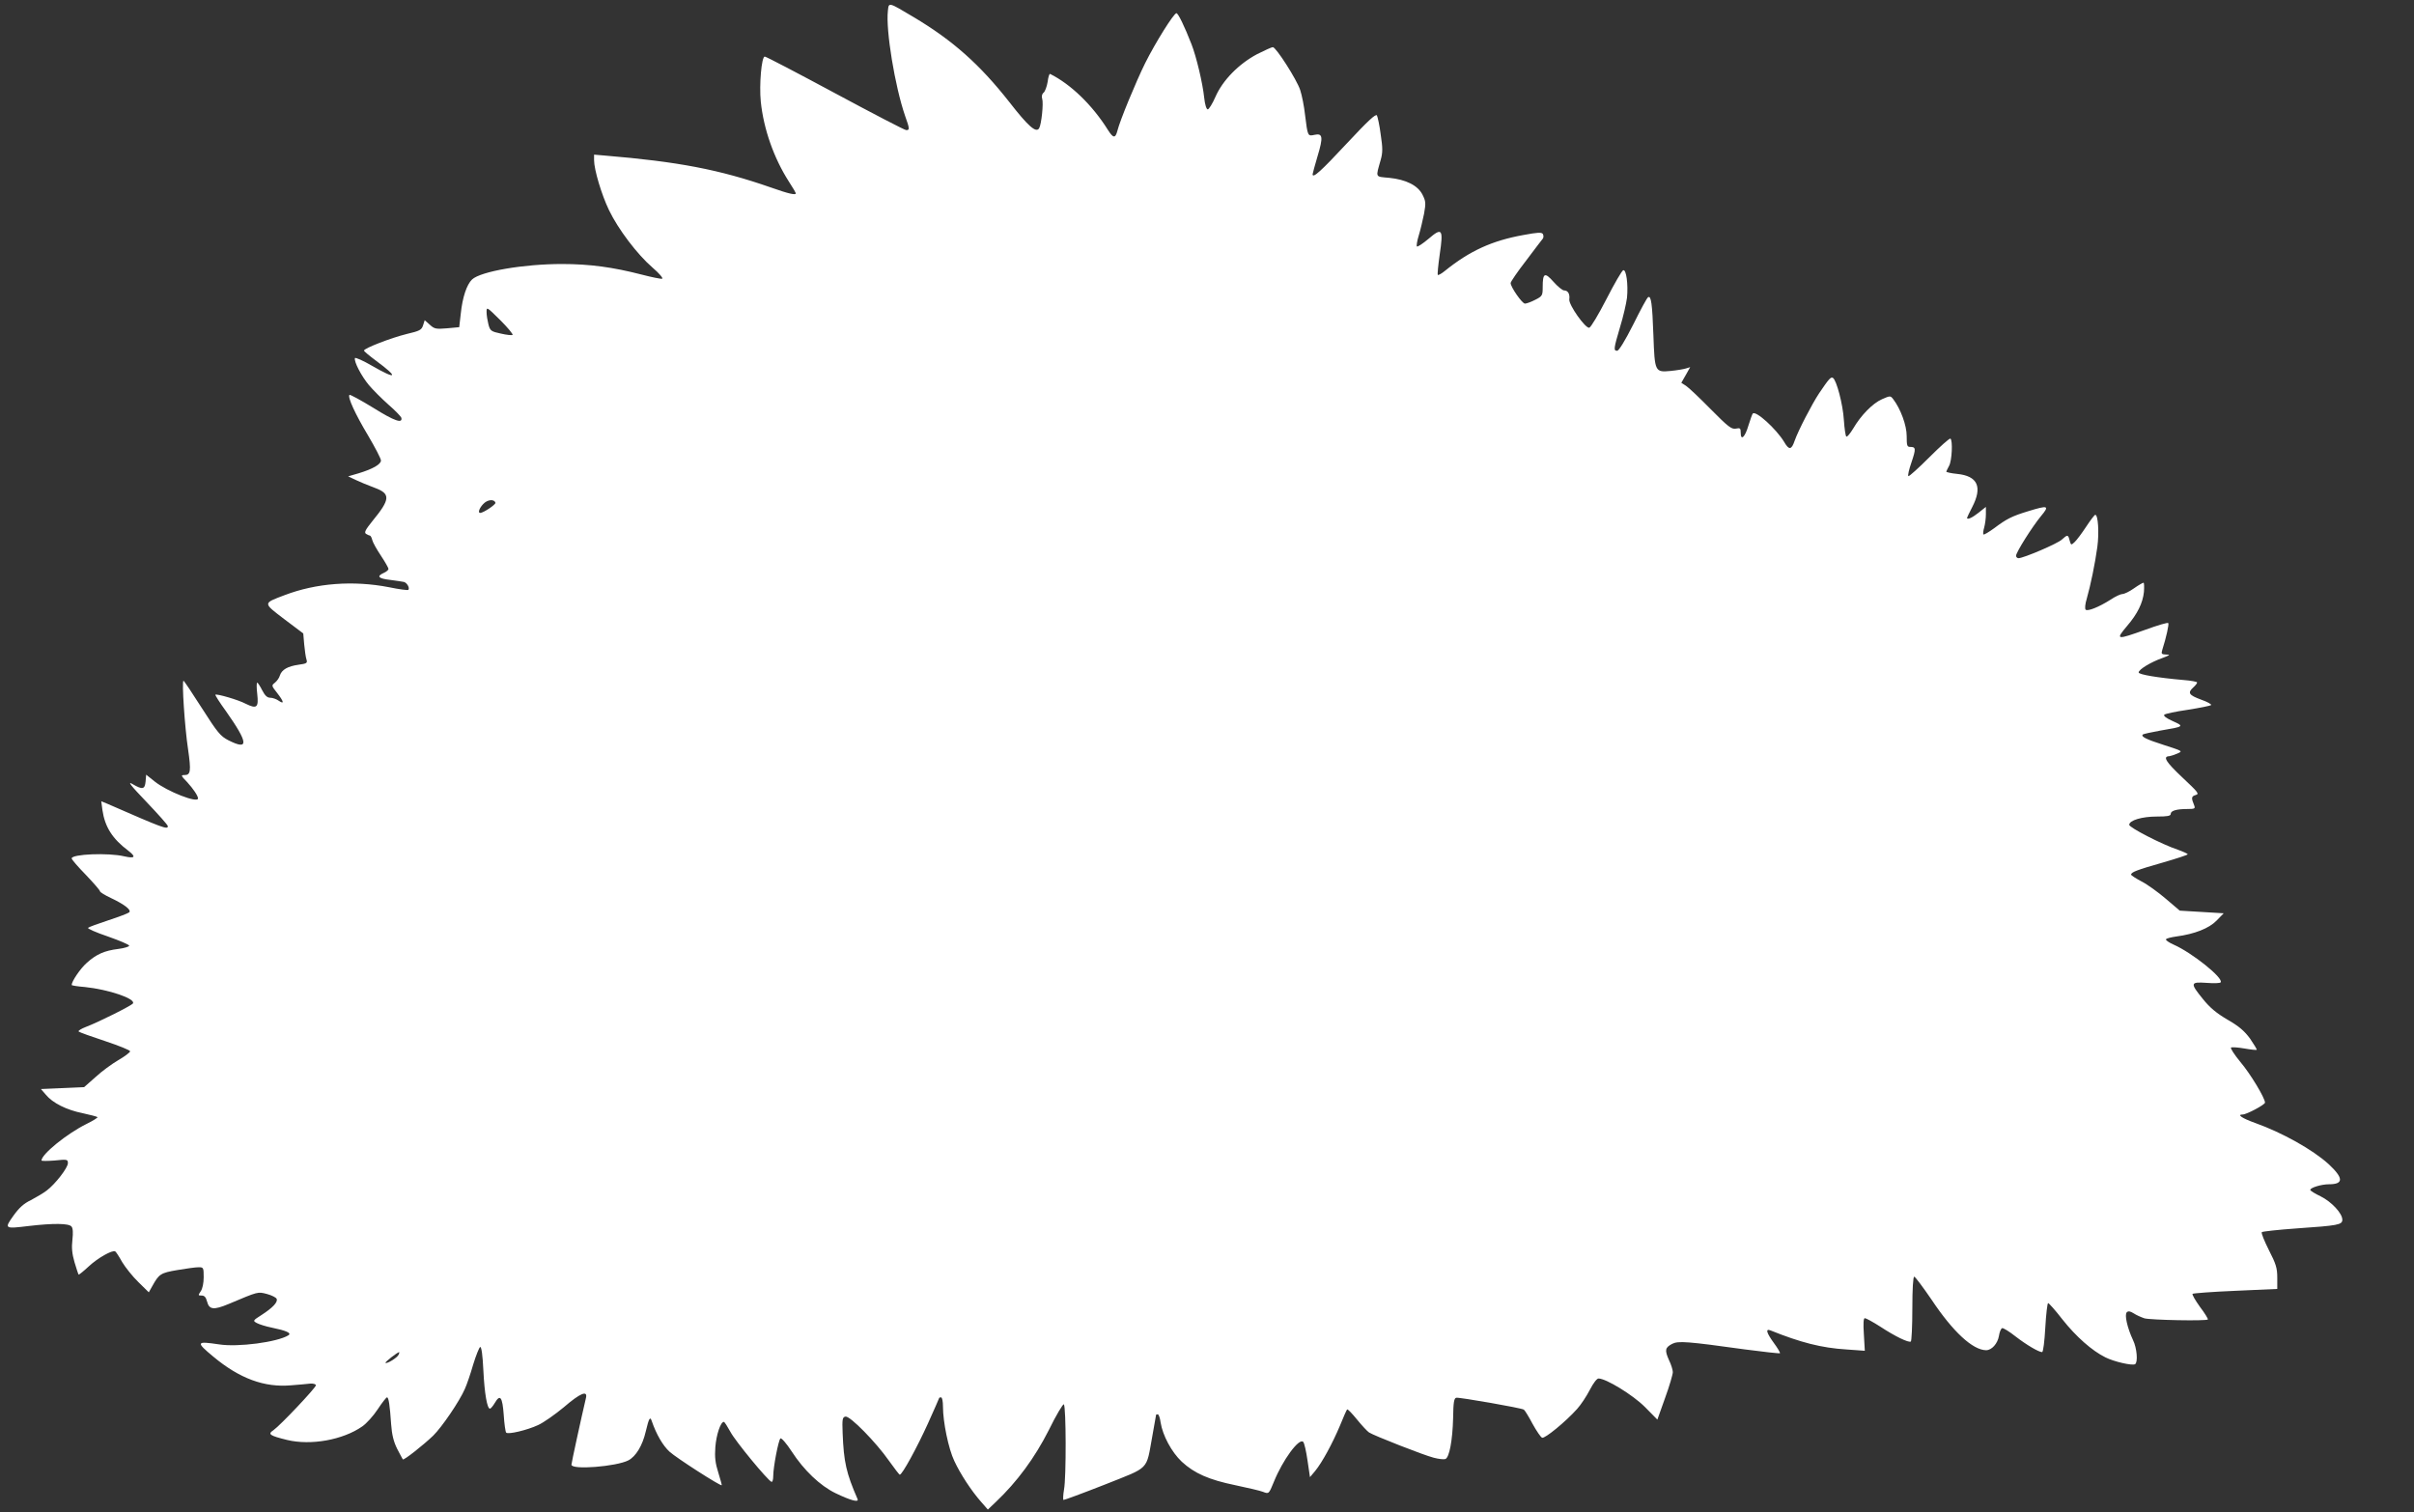 <?xml version="1.0" standalone="no"?>
<!DOCTYPE svg PUBLIC "-//W3C//DTD SVG 20010904//EN"
 "http://www.w3.org/TR/2001/REC-SVG-20010904/DTD/svg10.dtd">
<svg version="1.0" xmlns="http://www.w3.org/2000/svg"
 width="1280pt" height="802pt" viewBox="0 0 1280 802"
 preserveAspectRatio="xMidYMid meet">
<rect x="0" y="0" width="1280" height="802" fill="#333333" stroke="none"/>
<g transform="translate(0,802) scale(0.1,-0.1)"
fill="#ffffff" stroke="none">
<path d="M4708 7963 c-12 -102 37 -400 91 -557 25 -70 25 -76 6 -76 -8 0 -177
88 -376 195 -199 107 -367 195 -374 195 -17 0 -30 -149 -21 -239 15 -145 69
-299 149 -424 21 -32 37 -60 37 -62 0 -11 -37 -3 -133 31 -272 95 -494 137
-879 169 l-58 5 0 -29 c0 -51 40 -184 79 -265 49 -102 150 -235 231 -305 35
-30 58 -57 51 -59 -6 -2 -55 8 -109 22 -151 39 -275 56 -422 56 -203 0 -431
-39 -477 -82 -28 -27 -51 -94 -60 -183 l-8 -70 -65 -6 c-59 -5 -67 -3 -91 19
l-27 24 -9 -28 c-8 -24 -18 -29 -86 -45 -82 -20 -227 -76 -227 -88 0 -4 29
-28 64 -54 122 -90 111 -103 -21 -27 -48 28 -89 46 -91 41 -6 -18 34 -95 74
-143 21 -25 68 -72 104 -104 36 -31 66 -63 68 -69 8 -33 -36 -18 -148 52 -67
41 -124 72 -127 69 -11 -11 30 -101 99 -216 37 -63 68 -122 68 -132 0 -20 -43
-45 -119 -68 l-55 -16 40 -19 c21 -10 66 -29 99 -41 87 -32 86 -60 -11 -178
-37 -46 -44 -60 -33 -67 8 -5 17 -9 20 -9 4 0 10 -11 13 -24 3 -13 24 -50 46
-83 22 -33 40 -65 40 -70 0 -5 -11 -15 -25 -21 -40 -18 -29 -30 33 -37 31 -4
64 -9 74 -11 17 -5 32 -33 23 -42 -3 -3 -49 3 -102 14 -190 37 -386 22 -554
-42 -116 -44 -116 -40 -2 -127 l101 -76 5 -58 c3 -32 8 -68 12 -80 6 -19 2
-22 -42 -28 -57 -8 -89 -26 -99 -57 -3 -12 -15 -29 -26 -38 -19 -15 -19 -16
11 -54 36 -46 40 -63 9 -42 -12 9 -33 16 -45 16 -16 0 -28 11 -43 40 -11 22
-23 40 -26 40 -4 0 -4 -27 0 -60 8 -72 -2 -81 -61 -52 -39 21 -154 54 -161 48
-2 -2 23 -42 56 -87 119 -169 123 -210 14 -155 -43 22 -58 40 -141 170 -51 80
-95 146 -98 146 -10 0 7 -250 24 -362 17 -118 14 -138 -19 -138 -20 0 -19 -3
14 -37 32 -35 58 -73 58 -87 0 -27 -164 37 -230 90 l-45 36 -3 -36 c-4 -42
-16 -45 -69 -14 -29 17 -12 -5 75 -96 61 -64 112 -121 112 -127 0 -20 -26 -10
-319 118 l-34 14 6 -46 c13 -90 53 -153 137 -216 43 -33 36 -43 -21 -30 -84
20 -279 12 -279 -11 0 -6 34 -45 75 -87 41 -43 75 -82 75 -87 0 -5 26 -21 58
-36 74 -35 110 -64 97 -76 -5 -5 -55 -24 -110 -42 -55 -18 -104 -36 -108 -40
-5 -4 43 -25 105 -46 62 -22 113 -43 113 -49 0 -5 -26 -13 -57 -17 -74 -9
-117 -28 -168 -74 -34 -30 -80 -98 -80 -117 0 -3 31 -8 70 -11 126 -13 270
-62 255 -87 -8 -12 -182 -99 -248 -124 -26 -10 -44 -21 -40 -25 4 -4 68 -27
141 -51 72 -24 132 -48 132 -54 0 -5 -28 -27 -63 -47 -34 -20 -89 -60 -121
-90 l-60 -53 -114 -5 -115 -5 26 -30 c36 -44 110 -81 195 -98 41 -9 76 -18 79
-21 3 -2 -23 -19 -58 -36 -105 -52 -239 -161 -239 -194 0 -3 32 -3 70 0 66 7
70 6 70 -14 0 -25 -67 -111 -112 -145 -18 -14 -56 -36 -84 -51 -38 -18 -63
-41 -93 -83 -49 -69 -48 -70 84 -54 129 15 210 14 224 -3 8 -9 9 -33 5 -70 -5
-42 -2 -74 11 -119 10 -34 20 -64 22 -66 1 -2 25 17 53 43 48 45 126 89 141
80 4 -2 21 -28 37 -57 17 -28 55 -76 86 -106 l55 -54 18 32 c36 65 44 71 133
86 47 8 97 15 113 15 26 0 27 -2 27 -53 0 -31 -6 -61 -16 -75 -14 -21 -14 -22
5 -22 15 0 23 -9 29 -32 11 -43 35 -46 114 -13 159 67 154 66 204 53 26 -7 49
-19 51 -26 7 -17 -21 -47 -80 -85 -47 -30 -47 -31 -25 -43 13 -7 48 -18 78
-24 78 -16 108 -29 89 -41 -58 -36 -267 -64 -368 -48 -121 18 -124 13 -30 -65
139 -116 271 -165 414 -152 39 3 84 7 100 9 17 1 30 -3 30 -9 0 -13 -189 -213
-225 -238 -32 -21 -21 -29 73 -52 125 -30 295 0 398 72 22 15 59 56 82 91 23
35 45 63 49 63 9 0 15 -41 22 -143 4 -55 13 -92 32 -130 15 -28 28 -54 30 -56
5 -6 109 76 161 126 46 45 140 183 168 248 10 22 30 80 44 129 15 49 32 91 37
93 7 2 13 -41 17 -124 6 -123 20 -203 35 -203 4 0 16 14 26 31 28 48 40 31 47
-64 3 -48 9 -90 13 -94 10 -11 111 13 169 40 29 13 90 56 137 95 87 75 127 91
117 49 -24 -102 -77 -345 -77 -354 0 -29 238 -10 302 23 40 21 75 79 92 153
17 71 23 82 32 55 24 -70 59 -130 94 -162 36 -33 271 -184 277 -178 1 1 -7 31
-18 66 -16 50 -20 82 -16 136 5 66 28 134 45 134 4 0 19 -24 35 -53 25 -48
198 -258 218 -265 5 -2 9 12 9 31 0 46 27 188 38 199 5 5 32 -26 60 -69 65
-100 150 -181 232 -221 81 -39 126 -51 117 -31 -60 138 -73 196 -79 349 -3 75
-1 85 15 88 24 5 163 -137 232 -236 28 -39 53 -72 56 -72 13 0 92 145 150 273
33 73 59 133 59 134 0 2 5 3 10 3 6 0 10 -22 10 -49 0 -81 29 -223 60 -288 32
-69 90 -158 143 -218 l35 -40 42 40 c114 108 207 235 281 381 39 80 76 141 80
137 12 -12 13 -386 1 -451 -5 -29 -6 -54 -3 -56 3 -1 101 35 218 81 243 97
219 72 253 257 11 61 20 111 20 113 0 2 4 3 9 3 5 0 12 -19 15 -43 11 -69 58
-157 112 -208 67 -62 144 -96 285 -125 66 -14 131 -29 146 -35 31 -12 31 -12
58 54 46 114 133 233 155 211 6 -6 16 -50 23 -99 l13 -88 27 32 c37 45 92 146
132 241 18 45 35 83 38 86 3 3 26 -21 52 -53 26 -32 55 -63 64 -69 26 -17 291
-121 343 -134 26 -7 54 -10 62 -7 21 8 38 99 41 217 1 84 5 106 17 108 17 3
344 -54 358 -63 5 -3 26 -37 46 -75 21 -38 44 -72 51 -74 14 -6 125 85 185
152 21 23 51 69 68 102 18 35 37 60 46 60 40 0 182 -87 246 -151 l66 -67 41
115 c23 63 41 125 41 137 0 11 -9 41 -21 65 -23 52 -20 65 18 85 32 16 78 13
387 -30 98 -13 181 -22 184 -20 2 3 -12 27 -32 54 -40 55 -46 78 -18 67 159
-64 271 -93 403 -101 l97 -7 -5 87 c-4 59 -2 86 5 86 6 0 43 -20 82 -45 79
-52 150 -86 162 -79 4 3 8 81 8 175 0 104 4 169 10 169 5 0 46 -55 92 -122
113 -170 218 -267 289 -268 30 0 61 35 68 75 3 21 11 40 17 42 6 2 37 -17 70
-43 58 -45 124 -84 142 -84 6 0 13 58 17 130 4 71 11 130 15 130 4 0 39 -39
76 -87 73 -92 157 -166 228 -201 46 -23 142 -45 157 -36 16 9 10 86 -11 128
-30 64 -46 134 -33 147 8 8 18 6 36 -5 13 -9 40 -21 58 -27 34 -9 327 -15 336
-6 2 3 -16 33 -42 67 -25 35 -43 66 -39 69 3 3 105 11 227 16 l222 10 0 60 c0
51 -7 73 -45 147 -24 48 -41 90 -37 94 4 4 88 13 186 20 218 15 241 19 241 46
0 34 -57 95 -115 124 -30 14 -55 30 -55 34 0 12 59 30 99 30 79 0 78 33 -3
108 -84 76 -245 166 -388 217 -70 25 -99 45 -66 45 20 0 118 52 118 63 0 24
-78 154 -131 216 -32 39 -54 73 -49 76 5 3 37 1 71 -5 34 -6 63 -9 65 -7 2 2
-14 28 -35 59 -30 41 -59 66 -120 101 -58 34 -93 63 -130 109 -69 85 -68 92
19 86 39 -3 73 -2 75 3 15 23 -152 157 -250 200 -25 11 -43 24 -40 28 2 5 27
11 55 15 97 13 173 43 213 84 l38 39 -116 7 -117 7 -74 63 c-41 35 -99 77
-129 92 -30 16 -55 32 -55 36 0 13 31 25 168 64 72 21 132 40 132 44 0 3 -24
14 -52 24 -87 29 -258 118 -258 132 0 24 68 44 146 44 56 0 74 3 74 14 0 17
31 26 89 26 37 0 42 2 36 18 -17 41 -16 49 7 56 21 6 15 13 -71 94 -87 82
-105 111 -68 112 7 1 26 7 42 14 30 13 29 13 -70 45 -97 31 -124 45 -113 56 3
3 45 12 94 21 125 21 127 22 65 50 -34 15 -51 28 -45 34 5 5 61 17 124 26 63
10 119 21 124 25 4 4 -19 17 -53 29 -65 24 -73 36 -41 65 11 10 20 21 20 26 0
4 -33 10 -72 13 -137 12 -238 29 -238 40 0 16 65 55 124 76 43 16 46 19 22 19
-25 1 -27 4 -21 24 21 65 37 138 32 143 -3 4 -57 -12 -120 -35 -157 -56 -161
-55 -98 20 55 64 83 122 89 180 2 27 1 49 -2 49 -4 0 -27 -13 -51 -30 -24 -17
-51 -30 -61 -30 -9 0 -38 -13 -63 -30 -63 -40 -122 -63 -132 -53 -5 5 -3 30 6
59 20 70 44 186 56 274 10 76 4 170 -11 170 -4 0 -26 -29 -49 -64 -23 -35 -50
-71 -61 -81 -18 -17 -19 -16 -26 9 -8 32 -11 32 -41 5 -21 -21 -204 -99 -230
-99 -7 0 -13 6 -13 13 0 18 85 153 132 210 47 56 39 59 -68 26 -86 -26 -115
-41 -180 -90 -29 -21 -54 -36 -57 -33 -3 3 -1 20 4 37 5 18 9 49 9 70 l0 39
-39 -31 c-34 -27 -61 -39 -61 -27 0 2 12 27 27 56 56 108 30 166 -80 177 -31
3 -57 9 -57 12 1 3 7 17 15 31 15 27 20 135 7 144 -5 3 -55 -42 -112 -99 -57
-57 -107 -102 -111 -100 -4 3 3 35 16 72 25 74 24 83 -6 83 -17 0 -19 7 -19
58 0 56 -32 144 -72 196 -14 18 -16 18 -59 -1 -50 -22 -112 -86 -153 -156 -16
-26 -31 -45 -36 -42 -4 2 -10 42 -13 87 -5 84 -39 212 -58 224 -11 7 -21 -4
-73 -81 -38 -57 -111 -198 -130 -252 -17 -50 -30 -51 -56 -6 -42 69 -150 167
-166 150 -3 -3 -13 -31 -23 -63 -18 -62 -41 -84 -41 -39 0 24 -3 27 -26 22
-23 -4 -41 10 -133 103 -58 59 -117 115 -131 124 l-25 16 24 42 23 41 -23 -7
c-13 -4 -49 -10 -80 -13 -84 -8 -85 -5 -92 189 -6 167 -12 212 -28 202 -6 -3
-41 -68 -79 -145 -43 -85 -76 -139 -85 -139 -20 0 -19 10 15 125 17 55 33 125
37 156 7 71 -4 152 -20 146 -7 -2 -47 -71 -89 -153 -42 -82 -83 -150 -91 -152
-21 -4 -109 121 -106 150 4 29 -7 48 -28 48 -8 0 -34 21 -56 46 -46 52 -57 47
-57 -28 0 -45 -2 -49 -40 -68 -21 -11 -46 -20 -54 -20 -15 0 -76 88 -76 109 0
7 37 61 82 119 44 59 85 112 89 117 4 6 4 16 0 24 -7 10 -26 9 -102 -5 -168
-30 -287 -85 -417 -190 -18 -15 -35 -24 -38 -22 -3 3 2 52 10 109 20 135 13
145 -60 82 -30 -25 -57 -43 -61 -40 -3 4 1 30 10 59 9 29 21 81 28 115 10 56
9 66 -8 100 -25 50 -88 81 -177 90 -76 7 -72 -1 -45 95 11 39 11 63 0 135 -6
48 -16 93 -20 101 -6 10 -48 -29 -160 -149 -136 -146 -181 -187 -181 -163 0 4
12 47 26 95 31 102 28 124 -16 114 -36 -8 -36 -8 -50 105 -5 47 -17 106 -26
133 -18 55 -128 227 -145 227 -6 0 -43 -17 -83 -37 -98 -52 -183 -139 -221
-226 -16 -37 -35 -67 -41 -67 -7 0 -15 25 -19 63 -8 76 -41 215 -67 282 -37
95 -71 165 -80 165 -14 0 -111 -155 -166 -265 -49 -99 -134 -305 -147 -358
-11 -42 -22 -41 -51 5 -82 131 -197 242 -306 296 -4 2 -10 -17 -13 -42 -4 -25
-14 -51 -21 -57 -9 -7 -12 -20 -8 -32 8 -24 -4 -137 -16 -157 -16 -27 -58 10
-159 140 -156 198 -298 325 -506 449 -136 81 -132 80 -137 34z m-1990 -1719
c-4 -3 -32 0 -62 7 -52 11 -57 15 -66 48 -5 20 -10 49 -10 66 0 29 1 28 72
-42 40 -40 69 -75 66 -79z m-91 -890 c3 -9 -64 -54 -81 -54 -13 0 -5 25 16 47
22 24 58 28 65 7z m-513 -4517 c-6 -16 -63 -51 -70 -44 -4 4 64 57 73 57 1 0
0 -6 -3 -13z"/>
</g>
</svg>
